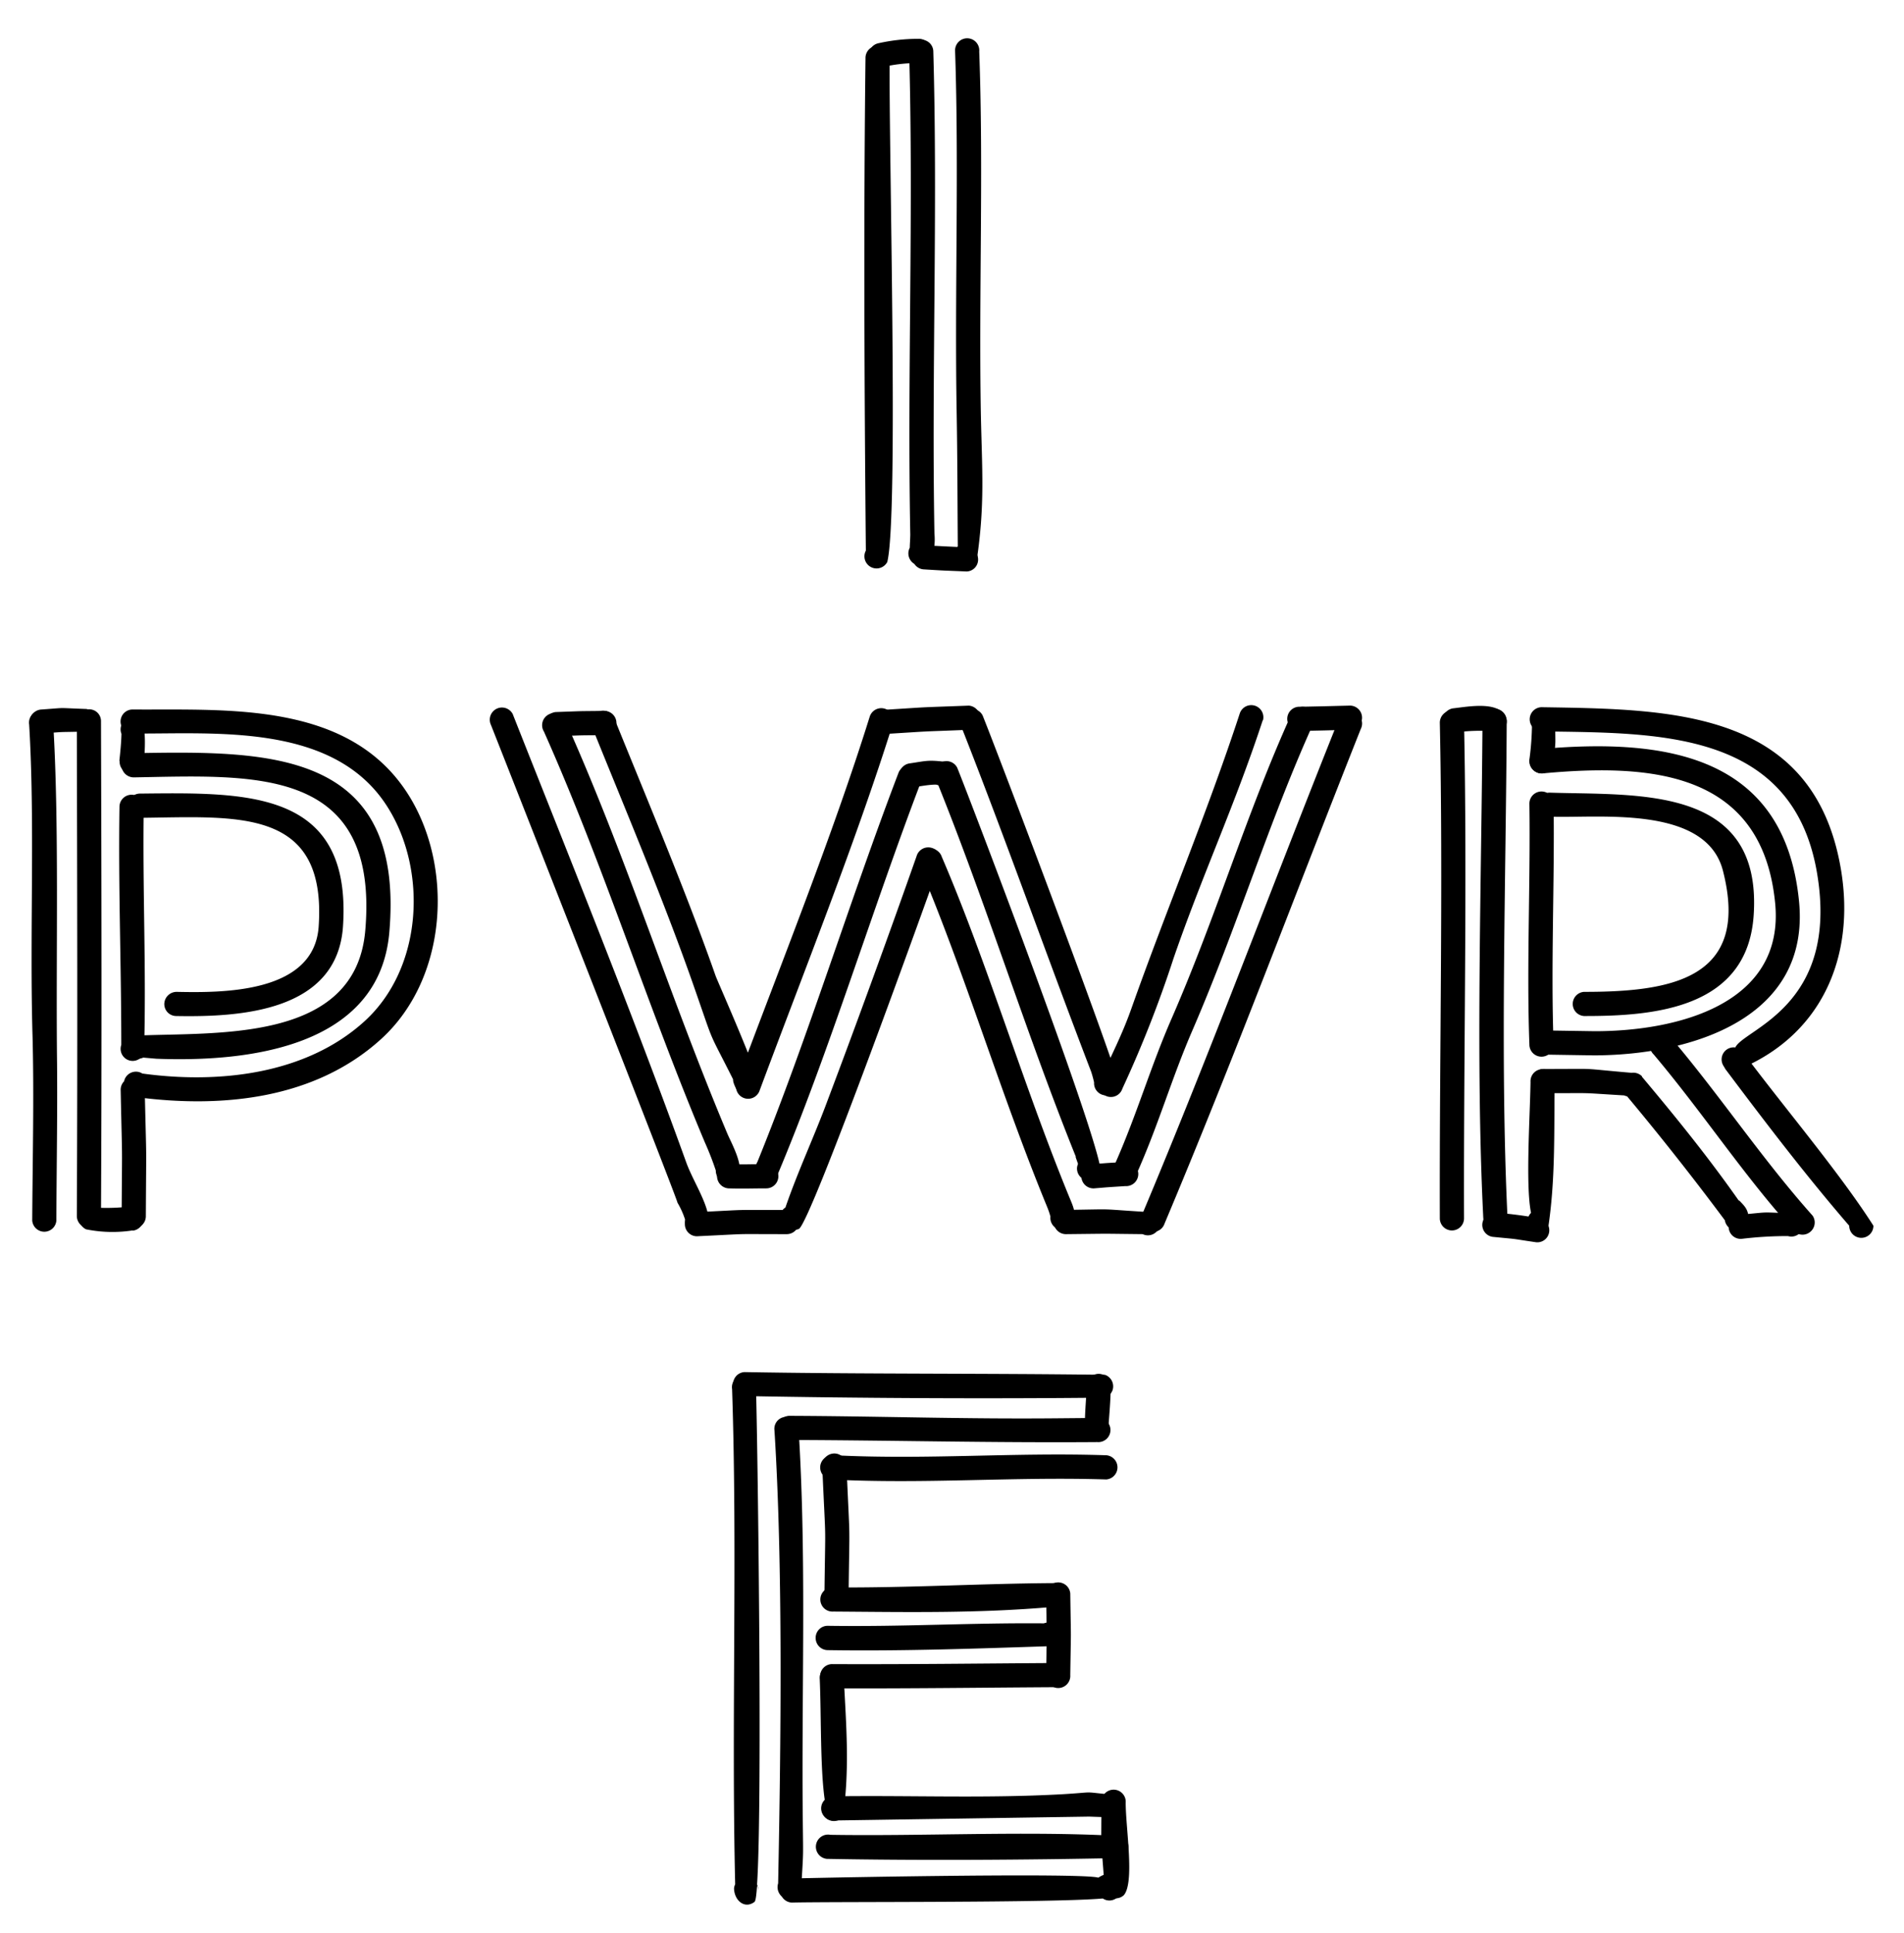 <?xml version="1.0" encoding="UTF-8"?>
<svg xmlns="http://www.w3.org/2000/svg" id="Layer_1" data-name="Layer 1" viewBox="0 0 335 340">
  <defs>
    <style>.cls-1{fill-rule:evenodd;}.cls-2{fill:none;}</style>
  </defs>
  <title>grafika-iwe</title>
  <g id="W">
    <g id="_814746248" data-name=" 814746248">
      <path class="cls-1" d="M90.26,125.71c10.23,25.86,21.06,52.61,30.47,78.69,1.27,3.55,4.42,8.08,3.91,11a2.12,2.12,0,0,1-4.11-.94,14.66,14.66,0,0,0-1.33-2.94c.11-.32-29.31-75.18-32.83-84.05a2.14,2.14,0,1,1,3.89-1.79Z"></path>
    </g>
    <path class="cls-2" d="M88.33,126.62c1.16,2.52,8.73,23.22,8.84,23.39,1.87,2.6,9.87,24,11.4,28.34,1,2.81,11.76,31.18,12.07,31.44s2.3,4,2,4.93"></path>
    <g id="_814745408" data-name=" 814745408">
      <path class="cls-1" d="M99.33,126.42c10.8,24,18.34,48.45,28.6,72.85,1,2.38,4.56,8.36-.09,8.76a2.15,2.15,0,0,1-1.9-2.18,52.69,52.69,0,0,0-1.92-4.93c-10.21-24.24-17.69-48.42-28.32-72.26a2.13,2.13,0,0,1,.68-2.92A2.15,2.15,0,0,1,99.33,126.42Zm26.73,78.81a2,2,0,0,1,.4-.69A1.56,1.56,0,0,0,126.06,205.23Z"></path>
    </g>
    <path class="cls-2" d="M97.51,127.56c1.85,3,14.69,35.57,15.37,38.8.56,2.81,8.53,23.76,10.09,26.85.68,1.39,5.67,12.75,5.1,12.72"></path>
    <g id="_814744808" data-name=" 814744808">
      <path class="cls-1" d="M108.06,126.28c5.87,14.49,12.73,30.76,17.86,45.38.28.77,5.35,12.22,7,17,.06.14.14.28.2.43a1.24,1.24,0,0,0,.08.28,1.2,1.2,0,0,0-.2-.37,4.64,4.64,0,0,1,.37,1.7l-.76,1.22c-2.41.2-2.75.71-3.52-1.44a1.91,1.91,0,0,1-.11-.66c-4.73-9.41-3-5.21-7.06-16.81-5.13-14.62-11.82-30.47-17.69-45a2.17,2.17,0,0,1,1-2.84A2.14,2.14,0,0,1,108.06,126.28Z"></path>
    </g>
    <path class="cls-2" d="M106.13,127.16c3,6.46,8.79,24.58,12,29.51,2.53,4,8.79,27.15,12.59,32,.31.4.88,2.55.4,1.13"></path>
    <g id="_814744232" data-name=" 814744232">
      <path class="cls-1" d="M157.13,127.16c-6.5,20.78-15.85,44.11-23.5,64.69a2.13,2.13,0,0,1-4-1.48c7.68-20.63,16.87-43.45,23.39-64.32a2.13,2.13,0,0,1,4.11,1.11Z"></path>
    </g>
    <path class="cls-2" d="M155.06,126.62c-1,3.57-7.88,24.49-9.7,27-.9,1.28-6.21,20-8.45,23.05-.08.17-4.64,12.7-5.15,14l-.12.37"></path>
    <g id="_814743824" data-name=" 814743824">
      <path class="cls-1" d="M162.14,137.25c-8.64,22.59-16.32,48-25.4,69.51a2.12,2.12,0,0,1-3.48-2.41c8.87-21.8,16.24-45.95,24.86-68.52a2.13,2.13,0,0,1,4,1.42Z"></path>
    </g>
    <path class="cls-2" d="M160.13,136.54c-1.42,4-11,27.89-11.22,30.19,0,.11-7.66,22.42-8.48,24.75S136,204.15,135,205.54"></path>
    <g id="_814743440" data-name=" 814743440">
      <path class="cls-1" d="M165.37,151.71c-2.06,5.86-22.84,63.72-24.83,64.43a2.57,2.57,0,0,1-1.22.17,2.14,2.14,0,0,1-1.13-3.94c2.21-6.44,5.07-12.47,7.48-19,5.16-13.66,10.78-29.11,15.59-42.77a2.14,2.14,0,0,1,2.61-1.5A2.07,2.07,0,0,1,165.37,151.71Z"></path>
    </g>
    <path class="cls-2" d="M163.31,151.17c-1.51,5.7-10.8,26.81-11,29.62-.17,2-8.73,24.72-10.09,26.87a63.73,63.73,0,0,0-2.36,6.47,1,1,0,0,1-.51.05"></path>
    <g id="_814742552" data-name=" 814742552">
      <path class="cls-1" d="M172.89,125.83c3.43,8.56,23,60.35,23.86,64.54a2.13,2.13,0,1,1-4.25,0,19.05,19.05,0,0,0-.51-1.87c-7.68-20-15.08-41-22.87-60.75a2.07,2.07,0,0,1,.9-2.83A2.12,2.12,0,0,1,172.89,125.83Z"></path>
    </g>
    <path class="cls-2" d="M171,126.79c1.36,2.69,9.72,26.67,9.8,26.76.66.74,9.87,29.11,12.93,33.79a10.47,10.47,0,0,1,.88,3"></path>
    <g id="_814741712" data-name=" 814741712">
      <path class="cls-1" d="M165.71,150.71c8,18.6,14.29,40,22.4,59.76.74,1.79,1.36,3,.65,4.79a2.12,2.12,0,0,1-3.94-1.3,15.16,15.16,0,0,0-.65-1.87c-8.22-20-14.37-40.88-22.51-60.07a2.15,2.15,0,0,1,1.39-2.69A2.12,2.12,0,0,1,165.71,150.71Z"></path>
    </g>
    <path class="cls-2" d="M163.7,151.37c0,.11,2.3,5.3,2.44,6,1.11,5.38,7.94,18.71,8.42,24,0,.11,9.81,26.27,10.26,27,.34.54,2.47,5.22,2.13,5.78"></path>
    <g id="_814741640" data-name=" 814741640">
      <path class="cls-1" d="M168.41,135c2.1,5.13,26.59,69.25,25.23,71.52a2.32,2.32,0,0,1-2.19,1.1,2.12,2.12,0,0,1-1.95-2.29,2.46,2.46,0,0,1,.17-.63c-.12-.39-.26-.73-.43-1.24l.06,0c-8.87-22-15.85-44.79-24.69-66.56a2.09,2.09,0,0,1,1-2.83A2.12,2.12,0,0,1,168.41,135Z"></path>
    </g>
    <path class="cls-2" d="M166.51,136c3.88,7.94,6.09,15.68,8.81,24.41,1.76,5.67,4.09,7.34,5.79,15.73.14.71,9.83,26,9.92,26.11s1.42,3.4.59,3.32"></path>
    <g id="_814741040" data-name=" 814741040">
      <path class="cls-1" d="M222.18,126.65c-5,15.22-10.63,27.18-15.7,41.89a205.74,205.74,0,0,1-9,22.91,2.12,2.12,0,0,1-4.11-1c2.13-4.85,4-8.25,5.76-13.27,6.21-17.49,13.35-34.44,19-51.7a2.13,2.13,0,0,1,4.08,1.22Z"></path>
    </g>
    <path class="cls-2" d="M220.14,126.05c-1.3,4.31-6.63,20.81-9,24.41-3.09,4.82-10.8,30.7-12.1,32.54-.31.46-3.57,7.43-3.69,7.91"></path>
    <g id="_814739936" data-name=" 814739936">
      <path class="cls-1" d="M231.08,127.24c-7.88,17.41-13.38,35.72-21.29,54-3.71,8.56-6,16.79-10,25.63a2.12,2.12,0,0,1-3.57-2.27c3.85-8.7,6.23-17.06,10-25.65,7.86-18.06,13.16-36.09,21-53.35a2.12,2.12,0,0,1,2.78-1.13A2.09,2.09,0,0,1,231.08,127.24Z"></path>
    </g>
    <path class="cls-2" d="M229.13,126.42c-2.58,6.07-7.32,14.83-8.42,21.4-.43,2.53-11.2,29.88-12.73,32.26s-7.6,21.91-10,25.66"></path>
    <g id="_814739192" data-name=" 814739192">
      <path class="cls-1" d="M239.42,128.21c-11.46,28.85-22.54,58.56-34.53,87a2.12,2.12,0,0,1-2.69,1.33,2.15,2.15,0,0,1-1.34-2.72C213,185,224,155.31,235.7,126.14a2.13,2.13,0,0,1,3.72,2.07Z"></path>
    </g>
    <path class="cls-2" d="M237.57,127.16c-3.17,5.7-4.22,13.1-7.57,18.17-.08.11-11.14,28.88-11.93,31.15-1,2.92-11.45,29.88-11.88,30.33-.08.09-3.14,7.29-3.31,7.74"></path>
    <g id="_814738256" data-name=" 814738256">
      <path class="cls-1" d="M97.77,125.23c5.75-.2,2.92-.14,8.56-.2a2.13,2.13,0,1,1,0,4.26c-5.53.05-2.75,0-8.33.19a2.13,2.13,0,0,1-.23-4.25Z"></path>
    </g>
    <path class="cls-2" d="M97.88,127.36c3.09-.14,5.53-.2,8.45-.2"></path>
    <g id="_814738472" data-name=" 814738472">
      <path class="cls-1" d="M128.35,204.74c2.5.09,4,0,6.47,0a2.13,2.13,0,0,1,0,4.26c-2.47,0-4.11.08-6.66,0a2.16,2.16,0,0,1-2-2.24A2.13,2.13,0,0,1,128.35,204.74Z"></path>
    </g>
    <path class="cls-2" d="M128.24,206.87c4.51.2,3.57,0,6.58,0"></path>
    <g id="_814738064" data-name=" 814738064">
      <path class="cls-1" d="M122.43,213.19c10.57-.51,5.24-.37,16-.4a2.13,2.13,0,0,1,0,4.26c-10.55,0-5.36-.12-15.56.36a2.12,2.12,0,1,1-.4-4.22Z"></path>
    </g>
    <path class="cls-2" d="M122.63,215.29c4.73-.43,10.6-.37,15.76-.37"></path>
    <g id="_814737152" data-name=" 814737152">
      <path class="cls-1" d="M160.1,134.25c2.75-.4,3.12-.63,6-.29a2.15,2.15,0,0,1,1.31,2.72,2.11,2.11,0,0,1-2.7,1.31c-1.38,0-2.77.31-4.16.48a2.12,2.12,0,1,1-.43-4.22Z"></path>
    </g>
    <path class="cls-2" d="M160.33,136.37c1.16-.14,4-.74,5-.4"></path>
    <g id="_814736072" data-name=" 814736072">
      <path class="cls-1" d="M155.14,124.86c10.06-.62,5-.37,15.31-.76a2.13,2.13,0,0,1,0,4.25c-10.09.4-5.08.14-15.08.76a2.13,2.13,0,0,1-.23-4.25Z"></path>
    </g>
    <path class="cls-2" d="M155.26,127c4.84-.23,10-.77,15.19-.77"></path>
    <g id="_814736216" data-name=" 814736216">
      <path class="cls-1" d="M192.28,204.74c3.57-.28,1.64-.14,5.72-.39a2.13,2.13,0,1,1,0,4.25c-3.8.25-1.95.11-5.5.4a2.13,2.13,0,1,1-.22-4.26Z"></path>
    </g>
    <path class="cls-2" d="M192.39,206.87s4.85-.4,5.61-.4"></path>
    <g id="_814735784" data-name=" 814735784">
      <path class="cls-1" d="M187.4,212.79c9.95-.14,4.79-.22,15.48.43a2.09,2.09,0,0,1,1,2.83,2.12,2.12,0,0,1-2.83,1c-8.76-.09-4.28-.09-13.41,0a2.13,2.13,0,0,1-.2-4.26Z"></path>
    </g>
    <path class="cls-2" d="M187.51,214.92c.57,0,13.47-.28,14.43.2"></path>
    <g id="_814734368" data-name=" 814734368">
      <path class="cls-1" d="M228.76,124.3c5.75-.12,2.89-.06,8.61-.2a2.13,2.13,0,1,1,0,4.25c-5.64.14-2.74.08-8.61.2a2.13,2.13,0,1,1,0-4.25Z"></path>
    </g>
    <path class="cls-2" d="M228.76,126.42c3.17,0,5.7-.2,8.61-.2"></path>
  </g>
  <g id="E">
    <g id="_814734152" data-name=" 814734152">
      <path class="cls-1" d="M133,243.66c.26,7.71,1.2,72.77.2,87.76a2.19,2.19,0,0,1,.2,1.05,2.43,2.43,0,0,0-.2-.88c-.11,1.73-.25,2.75-.45,2.9-1.73,1.3-3.54-.23-3.6-2.36a2,2,0,0,1,.2-.73c-.68-29.09.42-57.94-.54-87.09a2.11,2.11,0,0,1,1.76-2.43A2.15,2.15,0,0,1,133,243.66Z"></path>
    </g>
    <path class="cls-2" d="M130.88,244c1.39,8.93-.46,16.7.56,25,.51,4.11-1.27,12.25,0,18.54.29,1.39-.79,15.33-.17,20.27.83,6.69-1.19,18.68.17,25a.45.45,0,0,1-.19-.48"></path>
    <g id="_814733960" data-name=" 814733960">
      <path class="cls-1" d="M131,241.31c21,.37,42.3.2,63.41.48a2.15,2.15,0,0,1,1.34,2.7,2.19,2.19,0,0,1-2.73,1.33c-19.84.2-42.06.08-61.82-.29a2.11,2.11,0,1,1-.2-4.22Z"></path>
    </g>
    <path class="cls-2" d="M131.05,243.44c8.3-.37,18.59,1,27,0,.37-.06,14.57.17,14.63.2,3.82.76,19.33-.4,21,.19"></path>
    <g id="_814733480" data-name=" 814733480">
      <path class="cls-1" d="M138.81,249c16.36.06,30.9.6,47.65.43l6.69-.06a2.13,2.13,0,1,1-.08,4.25c-18.57.14-35.77-.31-54-.37a2.15,2.15,0,0,1-2.24-2A2.12,2.12,0,0,1,138.81,249Z"></path>
    </g>
    <path class="cls-2" d="M138.93,251.12c3.54-.17,16,0,19.67.76.65.12,31.35-.45,34.53-.39"></path>
    <g id="_814732520" data-name=" 814732520">
      <path class="cls-1" d="M148.93,257.64c.68,15.84.54,8,.37,23.47a2.11,2.11,0,0,1-2.12,2.12,2.14,2.14,0,0,1-2.13-2.12c.17-15.31.31-7.63-.37-23a2.14,2.14,0,1,1,4.25-.45Z"></path>
    </g>
    <path class="cls-2" d="M146.81,257.86c.85,7.71.37,16.05.37,23.25"></path>
    <g id="_814731632" data-name=" 814731632">
      <path class="cls-1" d="M148.45,294.86c.43,8.64,1.08,16.13-.14,24.69a2.13,2.13,0,0,1-3,.19,2.1,2.1,0,0,1-.17-3c-.85-5.53-.63-15.17-.91-21.43a2.15,2.15,0,0,1,1.9-2.35A2.11,2.11,0,0,1,148.45,294.86Z"></path>
    </g>
    <path class="cls-2" d="M146.33,295.08c.17,1.51.93,22.45.39,23.08"></path>
    <g id="_814731776" data-name=" 814731776">
      <path class="cls-1" d="M188.31,280.23c.14,9.69.14,4.9,0,14.37a2.13,2.13,0,1,1-4.25,0c.14-9.41.14-4.7,0-14.11a2.13,2.13,0,0,1,4.25-.26Z"></path>
    </g>
    <path class="cls-2" d="M186.18,280.37c.28,5.27,0,9.16,0,14.23"></path>
    <g id="_814730528" data-name=" 814730528">
      <path class="cls-1" d="M140.49,251.06c1.39,22,.59,44.05.73,66.13.09,10.92.2,7-.28,15.42a2.14,2.14,0,0,1-2.69,1.34,2.19,2.19,0,0,1-1.34-2.72c.49-24.44.86-55.93-.65-79.69a2.1,2.1,0,0,1,1.87-2.35A2.14,2.14,0,0,1,140.49,251.06Z"></path>
    </g>
    <path class="cls-2" d="M138.36,251.29c1.5,13.6.57,34.52.57,49.32,0,3.88.48,30,0,31.32"></path>
    <g id="_814730408" data-name=" 814730408">
      <path class="cls-1" d="M146.75,255.94c16.39.82,31.72-.54,47.88,0a2.13,2.13,0,0,1,0,4.25c-16.41-.51-31.83.85-48.5,0a2.13,2.13,0,0,1,.62-4.22Z"></path>
    </g>
    <path class="cls-2" d="M146.44,258c7.2,1.08,32.12-.17,42-.17,2.15,0,4.42.17,6.21.17"></path>
    <g id="_814729280" data-name=" 814729280">
      <path class="cls-1" d="M146.61,279.18c13.32.09,26-.68,38.72-.76h.48a2.13,2.13,0,1,1,0,4.25h-.56v-.06c-13.3,1.16-25.35.91-38.64.82a2.13,2.13,0,1,1,0-4.25Z"></path>
    </g>
    <path class="cls-2" d="M146.61,281.31c7.48,0,32.26.45,38.24-.77h1"></path>
    <g id="_814729616" data-name=" 814729616">
      <path class="cls-1" d="M145.67,285.93c13.13.2,25.09-.54,38-.43a2.13,2.13,0,0,1,1.56,4c-13.32.43-26.24.91-39.6.71a2.14,2.14,0,0,1-2.12-2.13A2.11,2.11,0,0,1,145.67,285.93Z"></path>
    </g>
    <path class="cls-2" d="M145.67,288.05c8,0,16.67.63,25-.39,1-.12,13.55,0,13.89-.17"></path>
    <g id="_847209296" data-name=" 847209296">
      <path class="cls-1" d="M146.47,292.67c12.95.06,25.82-.11,38.78-.19a2.13,2.13,0,0,1,0,4.25c-13,.08-25.88.25-38.84.2a2.14,2.14,0,0,1-2.1-2.16A2.1,2.1,0,0,1,146.47,292.67Z"></path>
    </g>
    <path class="cls-2" d="M146.44,294.8c12.44.17,25.94-.2,38.81-.2"></path>
    <g id="_847208096" data-name=" 847208096">
      <path class="cls-1" d="M146.52,315.92c13.72-.2,26.74.39,40.45-.37,6.58-.4,2.61-.48,9.64.17a2.15,2.15,0,0,1,1.08,2.83,2.12,2.12,0,0,1-2.81,1.05l-3.26-.11-44.9.68a2.16,2.16,0,0,1-2.24-2A2.13,2.13,0,0,1,146.52,315.92Z"></path>
    </g>
    <path class="cls-2" d="M146.61,318c12.47-.62,28.09.83,40.56-.39,1.65-.14,7.15-.6,8.56,0"></path>
    <g id="_847207568" data-name=" 847207568">
      <path class="cls-1" d="M139.38,330.37c8.85-.22,51.25-1,53.86-.14,2.66-1.75,4.79,0,3.94,2.58a2.1,2.1,0,0,1-2.69,1.31,2.82,2.82,0,0,1-.46-.23c-8.93.77-46.57.54-54.42.71a2.12,2.12,0,1,1-.23-4.23Z"></path>
    </g>
    <path class="cls-2" d="M139.49,332.47c4.88-.22,54.83-.37,55-.51.93-.65.85-.25.71.14"></path>
    <g id="_847206992" data-name=" 847206992">
      <path class="cls-1" d="M195.42,243.75c0,2.52-.25,5-.42,7.54a2.13,2.13,0,1,1-4.11-1.11c0-2.21.25-4.14.28-6.43a2.14,2.14,0,0,1,2.13-2.13A2.12,2.12,0,0,1,195.42,243.75Z"></path>
    </g>
    <path class="cls-2" d="M193.3,243.75a26,26,0,0,1-.23,4.22c0,.17-.11,2.67-.14,2.78"></path>
    <g id="_847206344" data-name=" 847206344">
      <path class="cls-1" d="M146.1,322.69c16.07.26,33.65-.65,49.49.14a2.13,2.13,0,0,1,1.62,3.94c-16.67.34-35.12.46-51.73.15a2.14,2.14,0,1,1,.62-4.23Z"></path>
    </g>
    <path class="cls-2" d="M145.79,324.79c4.76.74,10.94-.28,16.3-.08,3,.11,8.44-.26,11.14.28.05,0,11.19-.37,12.67-.37,1.22,0,10.17.31,10.51.17"></path>
    <g id="_847205408" data-name=" 847205408">
      <path class="cls-1" d="M198.06,317.05c0,4.48,1.61,14.06-.34,16.27a2.12,2.12,0,0,1-3.43-2.24c-.68-9.29-.54-4.67-.48-14.08a2.13,2.13,0,1,1,4.25.05Zm-3.77,14.15h0l0,.14Z"></path>
    </g>
    <path class="cls-2" d="M195.93,317a91.27,91.27,0,0,0,.48,14.06c0,.09,0,.57-.11.66"></path>
  </g>
  <g id="R">
    <g id="_847205792" data-name=" 847205792">
      <path class="cls-1" d="M257.59,127.07c.59,28.38-.09,58.51,0,87.2a2.13,2.13,0,0,1-4.26,0c-.08-28.72.6-58.76,0-87.17a2.15,2.15,0,0,1,2.13-2.15A2.12,2.12,0,0,1,257.59,127.07Z"></path>
    </g>
    <path class="cls-2" d="M255.46,127.07c0,5.79.71,19.65,0,25.32-.34,2.63-.17,17.66-.17,21.74,0,13.49.17,27.16.17,40.14"></path>
    <g id="_847204952" data-name=" 847204952">
      <path class="cls-1" d="M265.1,126.82c-.14,28.12-1.16,59.24.11,86.71a1.85,1.85,0,0,1,.06.71c-.12,1.39-.51,1.16-2,2.1-2.15-1.17-2.24-.68-2.32-2.7-1.33-27.24-.28-59-.11-87a2.11,2.11,0,0,1,2.24-2A2.15,2.15,0,0,1,265.1,126.82Z"></path>
    </g>
    <path class="cls-2" d="M263,126.71c-.06.85,0,24,0,24.18s0,50.82-.09,51,.12,13.72.26,12.16"></path>
    <g id="_847202600" data-name=" 847202600">
      <path class="cls-1" d="M255.63,124.58c2.66-.28,8.73-1.53,9.47,2.1a2.13,2.13,0,0,1-1.93,2.32,2.16,2.16,0,0,1-1.56-.45,30.11,30.11,0,0,0-5.55.28,2.14,2.14,0,0,1-.43-4.25Z"></path>
    </g>
    <path class="cls-2" d="M255.86,126.71s7-.88,7.11.19"></path>
    <g id="_847201832" data-name=" 847201832">
      <path class="cls-1" d="M307,185.5c6.8,9.12,16.69,20.77,22.62,30.07a2.13,2.13,0,0,1-4.26,0c-7.59-8.79-14.62-18-21.6-27.3A2.13,2.13,0,0,1,307,185.5Z"></path>
    </g>
    <path class="cls-2" d="M305.35,186.89c2.64,3.08,12.44,17.4,14.77,19,.71.51,7.34,9.58,7.34,9.72"></path>
    <g id="_847201352" data-name=" 847201352">
      <path class="cls-1" d="M293.87,182.35c8.7,10.23,16.13,21.46,25.06,31.46a2.14,2.14,0,0,1-.57,2.95,2.1,2.1,0,0,1-2.95-.54c-8.56-9.44-15.93-20.69-24.46-30.78a2.15,2.15,0,0,1-.09-3A2.12,2.12,0,0,1,293.87,182.35Z"></path>
    </g>
    <path class="cls-2" d="M292.4,183.88c2.15,2,18.62,23.19,19.75,25.46.43.9,4.17,4.45,5,5.66"></path>
    <g id="_847201232" data-name=" 847201232">
      <path class="cls-1" d="M288.88,189.35c6,7.14,11.74,14.23,17.09,21.86l0-.12c1.08,1.11,1.59,1.62,1.71,3.18a2.12,2.12,0,0,1-2.13,2.12,2.1,2.1,0,0,1-2.07-1.78c-5.64-7.57-11.54-15.05-17.63-22.31a2.13,2.13,0,1,1,3.06-3Z"></path>
    </g>
    <path class="cls-2" d="M287.35,190.83c1.76,1.81,15.76,19.36,16.72,21.31.26.51,1.45,1.25,1.45,2.13"></path>
    <g id="_847236752" data-name=" 847236752">
      <path class="cls-1" d="M273.54,190.26c-.14,8.93.17,17.29-1.21,26.11a2.13,2.13,0,0,1-2.95-3.07c-1-4.73-.17-17.2-.09-23a2.13,2.13,0,1,1,4.25,0Z"></path>
    </g>
    <path class="cls-2" d="M271.42,190.26c0,1.27-.37,24.35-.57,24.57"></path>
    <g id="_847236176" data-name=" 847236176">
      <path class="cls-1" d="M263.17,213.28a73.45,73.45,0,0,1,7.71,1,2.13,2.13,0,0,1,1.67,2.49,2.1,2.1,0,0,1-2.46,1.68c-4.82-.71-2.38-.43-7.32-.91a2.12,2.12,0,1,1,.4-4.22Z"></path>
    </g>
    <path class="cls-2" d="M263,215.4a66.12,66.12,0,0,1,7.51.94"></path>
    <g id="_847235408" data-name=" 847235408">
      <path class="cls-1" d="M271.9,188c10.15,0,5-.2,15.53.71a2.14,2.14,0,1,1-1.67,3.94c-9-.54-4.28-.37-14.09-.4a2.13,2.13,0,1,1,.23-4.25Z"></path>
    </g>
    <path class="cls-2" d="M271.79,190.09c2.29.11,12.92-.26,14.79.54"></path>
    <g id="_847235168" data-name=" 847235168">
      <path class="cls-1" d="M273.35,141.33c.19,14.09-.51,28.69,0,42.38a2.13,2.13,0,1,1-4.26,0c-.51-13.58.2-28.4,0-42.38a2.13,2.13,0,0,1,4.26,0Z"></path>
    </g>
    <path class="cls-2" d="M271.22,141.33c0,6,.71,27.5-.2,32-.28,1.34.2,8.45.2,10.35"></path>
    <g id="_847234520" data-name=" 847234520">
      <path class="cls-1" d="M278.73,174.44c15.2,0,29.31-2.21,24.41-21.32-3-11.62-22-9.18-30.25-9.49a2.12,2.12,0,1,1-.34-4.23c15.62.51,37.53-1.38,36,21.55-1.08,16.35-17.32,17.77-29.85,17.74a2.13,2.13,0,0,1,0-4.25Z"></path>
    </g>
    <path class="cls-2" d="M278.73,176.57c7.29,0,6.52.11,13.67-.77,8.05-1,15.44-10.2,13.86-18-2-9.86-.66-5.81-6.47-12.64-1.24-1.45-9.75-3.91-12.81-3.29-2.24.45-10.71-.65-14.26-.4"></path>
    <g id="_847233536" data-name=" 847233536">
      <path class="cls-1" d="M271.19,131.72c21.43-1.87,42.72.85,45.33,26.68,2.1,20.66-18.82,27.15-36,27.21l-9.07-.14a2.13,2.13,0,0,1-2.13-2.13,2.1,2.1,0,0,1,2.13-2.12l9.15.14c14.38,0,33.54-4.68,31.72-22.62C310,135.69,290.47,134.27,271.62,136a2.13,2.13,0,1,1-.43-4.23Z"></path>
    </g>
    <path class="cls-2" d="M271.42,133.82c6.41-.62,10.15-1.3,16.67,0,3.48.71,10.14,1.1,13,2.92,7.09,4.56,5.84,3.57,10.2,10.94,3.32,5.58,4.68,16.07,1.17,21.88-1.9,3.09-4.71,6.81-7.6,8.54-11.65,6.88-20.33,5.21-33.42,5.21"></path>
    <g id="_847232792" data-name=" 847232792">
      <path class="cls-1" d="M271.42,124.38c22.62.37,47.68.43,52.47,28.43,2.66,15.65-3.55,29.79-18.88,35.63a2.12,2.12,0,1,1,.31-4.22c1.5-3.26,18.37-7.23,14.37-30.73-4.31-25.17-28.2-24.55-48.27-24.86a2.13,2.13,0,1,1,0-4.25Z"></path>
    </g>
    <path class="cls-2" d="M271.42,126.51c5.13,0,19.59.14,24.55,1.16,11,2.24,15.79,5.81,21.68,14.8,4.42,6.71,5.22,14.23,4.17,22.67-1.16,9.47-6.15,14.66-13.64,19.56-.36.23-3,1.62-3,1.62"></path>
    <g id="_847232768" data-name=" 847232768">
      <path class="cls-1" d="M269.09,133.59a50.39,50.39,0,0,0,.46-6.32,2.12,2.12,0,0,1,1.47-2.61,2.09,2.09,0,0,1,2.61,1.48c0,5.78.17,3.15-.28,7.91A2.16,2.16,0,0,1,271,136,2.18,2.18,0,0,1,269.09,133.59Z"></path>
    </g>
    <path class="cls-2" d="M271.22,133.82c0-.11.71-5.95.37-7.11"></path>
    <g id="_847232504" data-name=" 847232504">
      <path class="cls-1" d="M306.09,213.64c6.15-.56,2.86-.42,9.89-.25a2.12,2.12,0,0,1-1.39,4,67.19,67.19,0,0,0-8.11.48,2.11,2.11,0,0,1-2.32-1.9A2.15,2.15,0,0,1,306.09,213.64Z"></path>
    </g>
    <path class="cls-2" d="M306.29,215.77c.7-.08,7.62-.85,9-.37"></path>
  </g>
  <g id="I">
    <g id="_847231448" data-name=" 847231448">
      <path class="cls-1" d="M156.53,10c-.17,16,1.59,80.88-.42,88.84a2.13,2.13,0,1,1-3.77-2v-.2c-.26-28.2-.4-58.22-.06-86.43a2.13,2.13,0,0,1,4.25-.23Z"></path>
    </g>
    <path class="cls-2" d="M154.4,10.09c.37,6.74-.68,9.24.2,16.5.12.85-.11,24-.2,26.24-.25,6.81.88,37.14.17,40.28-.14.63.09,3.89-.34,4.71"></path>
    <g id="_847230680" data-name=" 847230680">
      <path class="cls-1" d="M172.29,9.07c.77,20.49-.08,42.43.28,63.41.2,10.18.77,16.21-.76,26.33a2.13,2.13,0,1,1-3.29-2.72c-.06-7.91-.06-15.62-.2-23.53-.37-21.17.43-43-.28-63.72a2.13,2.13,0,1,1,4.25.23Z"></path>
    </g>
    <path class="cls-2" d="M170.17,9c0,.43.39,10.29.39,10.32-1.07,5.19-.22,38.61-.22,46.86,0,3.91.85,30.07-.17,31.32"></path>
    <g id="_847230584" data-name=" 847230584">
      <path class="cls-1" d="M164.21,9c.8,28.26-.31,56.61.2,84.87a9.73,9.73,0,0,1-.65,4.62,2.14,2.14,0,0,1-3.69-2.16c0-.56.09-1.61.09-2.35-.54-28.23.59-56.52-.2-84.78A2.11,2.11,0,0,1,162,7,2.08,2.08,0,0,1,164.21,9Z"></path>
    </g>
    <path class="cls-2" d="M162.09,9.15c.54,10.26,0,23.25,0,34.1,0,14.94.42,28.63-.17,43.71-.09,2,.88,9,0,10.49"></path>
    <g id="_847230272" data-name=" 847230272">
      <path class="cls-1" d="M154.63,7.59a32.11,32.11,0,0,1,6.89-.76,2.13,2.13,0,1,1,0,4.25,28,28,0,0,0-6.21.71,2.13,2.13,0,0,1-2.44-1.73A2.16,2.16,0,0,1,154.63,7.59Z"></path>
    </g>
    <path class="cls-2" d="M155,9.69C159.31,9,158.2,9,161.52,9"></path>
    <g id="_847229000" data-name=" 847229000">
      <path class="cls-1" d="M162.46,95.89c5,.26,2.55.14,7.45.37a2.12,2.12,0,0,1,2.18,2.07,2.09,2.09,0,0,1-2,2.18c-5.21-.22-2.69-.08-7.57-.37a2.13,2.13,0,0,1,0-4.25Z"></path>
    </g>
    <path class="cls-2" d="M162.48,98c1.19,0,6.13.42,7.49.37"></path>
  </g>
  <g id="P">
    <g id="_847228592" data-name=" 847228592">
      <path class="cls-1" d="M9.33,126.73c1.13,18.12.48,41.5.71,60.33.08,9.12-.09,18.45-.12,27.58a2.13,2.13,0,0,1-4.25,0C5.73,204,6,193,5.73,182.43c-.54-18.19.45-37.47-.6-55A2.11,2.11,0,0,1,6.89,125,2.13,2.13,0,0,1,9.33,126.73Z"></path>
    </g>
    <path class="cls-2" d="M7.23,127.07c.85,5.22.17,25.4.17,32.83,0,4.59-.31,18.65.4,22.11.22,1.13,0,29,0,32.63"></path>
    <g id="_847227632" data-name=" 847227632">
      <path class="cls-1" d="M17.77,126.82c.09,29,.15,58,0,87.08A2.12,2.12,0,0,1,15.65,216a2.15,2.15,0,0,1-2.13-2.13c.14-29.08.06-57.91,0-86.94a2.12,2.12,0,0,1,2.07-2.18A2.07,2.07,0,0,1,17.77,126.82Z"></path>
    </g>
    <path class="cls-2" d="M15.65,126.88c.11,2.58-.2,31.72,0,31.94.45.65,0,50,0,55.08"></path>
    <g id="_847228136" data-name=" 847228136">
      <path class="cls-1" d="M7.31,124.78c4.82-.34,2.19-.29,7.91-.09a2.13,2.13,0,1,1-1.39,4c-4.11.08-2,0-6.32.28a2.15,2.15,0,0,1-2.24-2A2.12,2.12,0,0,1,7.31,124.78Z"></path>
    </g>
    <path class="cls-2" d="M7.4,126.88c.34,0,6.12-.51,7.14-.17"></path>
    <g id="_847227320" data-name=" 847227320">
      <path class="cls-1" d="M25.46,191.45c.34,14.94.28,7.48.2,22.45a2.13,2.13,0,0,1-4.26,0c.09-14.91.14-7.51-.17-22.2a2.12,2.12,0,0,1,4.23-.25Z"></path>
    </g>
    <path class="cls-2" d="M23.36,191.59c.4,7.2.17,14.88.17,22.31"></path>
    <g id="_847226216" data-name=" 847226216">
      <path class="cls-1" d="M25.29,141.9c-.23,14.71.48,28.71.05,43.26a2.11,2.11,0,1,1-4-1.39c0-14.18-.54-27.61-.32-41.87a2.13,2.13,0,0,1,4.26,0Z"></path>
    </g>
    <path class="cls-2" d="M23.16,141.9c0,5.07-.65,23.41.2,27.52.2.94.08,14.74,0,15"></path>
    <g id="_847225808" data-name=" 847225808">
      <path class="cls-1" d="M23.36,216.39a23.45,23.45,0,0,1-8.22-.19,2.15,2.15,0,0,1-1.05-2.81,2.12,2.12,0,0,1,2.83-1,35.78,35.78,0,0,0,6-.2,2.13,2.13,0,1,1,.4,4.25Z"></path>
    </g>
    <path class="cls-2" d="M23.16,214.27c-.2,0-5.84.59-7.11,0"></path>
    <g id="_847225568" data-name=" 847225568">
      <path class="cls-1" d="M24.55,139.57c18.82-.19,37.39-.76,35.8,23.33-1,15-18,16-29.37,15.79a2.1,2.1,0,0,1-2.07-2.15,2.17,2.17,0,0,1,2.16-2.1c8.16.17,24.24.26,25-11.54,1.42-21-14.43-19.24-31.32-19.07a2.13,2.13,0,0,1-.23-4.26Z"></path>
    </g>
    <path class="cls-2" d="M24.66,141.7a105.27,105.27,0,0,1,17.63.57c4.68.59,10.44,1.87,12.7,6.4,3.86,7.8,3.24,3.72,3.24,14.23,0,5.62-6,11.31-11.09,12.33-8.39,1.73-7.25,1.51-16.1,1.34"></path>
    <g id="_847224536" data-name=" 847224536">
      <path class="cls-1" d="M23.5,132.46c23.59-.4,47.79-.79,45,31.49-1.73,20.24-24.86,22.88-41,22.25L25.2,186a2.16,2.16,0,0,1-2.83-1,2.12,2.12,0,0,1,1-2.84c14.26-.71,39.2,1.5,40.9-18.54,2.47-29-19.67-27.27-40.73-26.9a2.16,2.16,0,0,1-2.16-2.1A2.12,2.12,0,0,1,23.5,132.46Z"></path>
    </g>
    <path class="cls-2" d="M23.53,134.59c3.34-.06,17.77-.51,21.17.19,2.47.51,3.26.23,6.21,1.45,4.48,1.84,8.59,2.72,11.57,7.77,4.22,7.14,6.46,23.86-.06,30.38-3.26,3.26-3,3.09-7,5.45-9.73,5.75-15.08,2.32-24.58,4.28-.4,0-6.32-.14-6.58,0"></path>
    <g id="_847223768" data-name=" 847223768">
      <path class="cls-1" d="M23.44,124.78c16.67.11,38.05-1.45,48.42,15,8,12.7,6.92,32.35-4.85,43C55.48,193.23,39.35,194.91,24.38,193c-1.79-.23-2.95-1.22-2.47-3.12a2.13,2.13,0,0,1,2.72-1.28,1.87,1.87,0,0,1,.4.2c13.38,1.84,28.74.2,39.06-9.15S75.23,153.12,68.23,142c-9.38-15-30.56-12.87-45-13a2.11,2.11,0,1,1,.19-4.22Z"></path>
    </g>
    <path class="cls-2" d="M23.36,126.88c5.92.31,25.85-.8,30.7,2.32.71.45,6.72,2.38,7.77,3.88,0,0,5.64,4.68,6.46,5.5,2.58,2.58,4.19,7.32,4.9,10.83,1.45,7,2.47,4.31,1.5,12-.56,4.57-2.38,13.86-6,17-4,3.46-8.45,8.87-14,9.81-3.62.59-16.52,4.76-20.6,3.06-1.39-.57-10.41.14-10.15-.62"></path>
    <g id="_847223000" data-name=" 847223000">
      <path class="cls-1" d="M21,133.82c.15-1.42.34-3.23.37-4.76a2.09,2.09,0,0,1,0-1.56,2.54,2.54,0,0,1,.68-1.08c4.53-3.91,3.31,6.92,3.26,7.8a2.14,2.14,0,0,1-4.26-.4Z"></path>
    </g>
    <path class="cls-2" d="M23.16,134s.68-7.29.2-5.81"></path>
  </g>
</svg>

